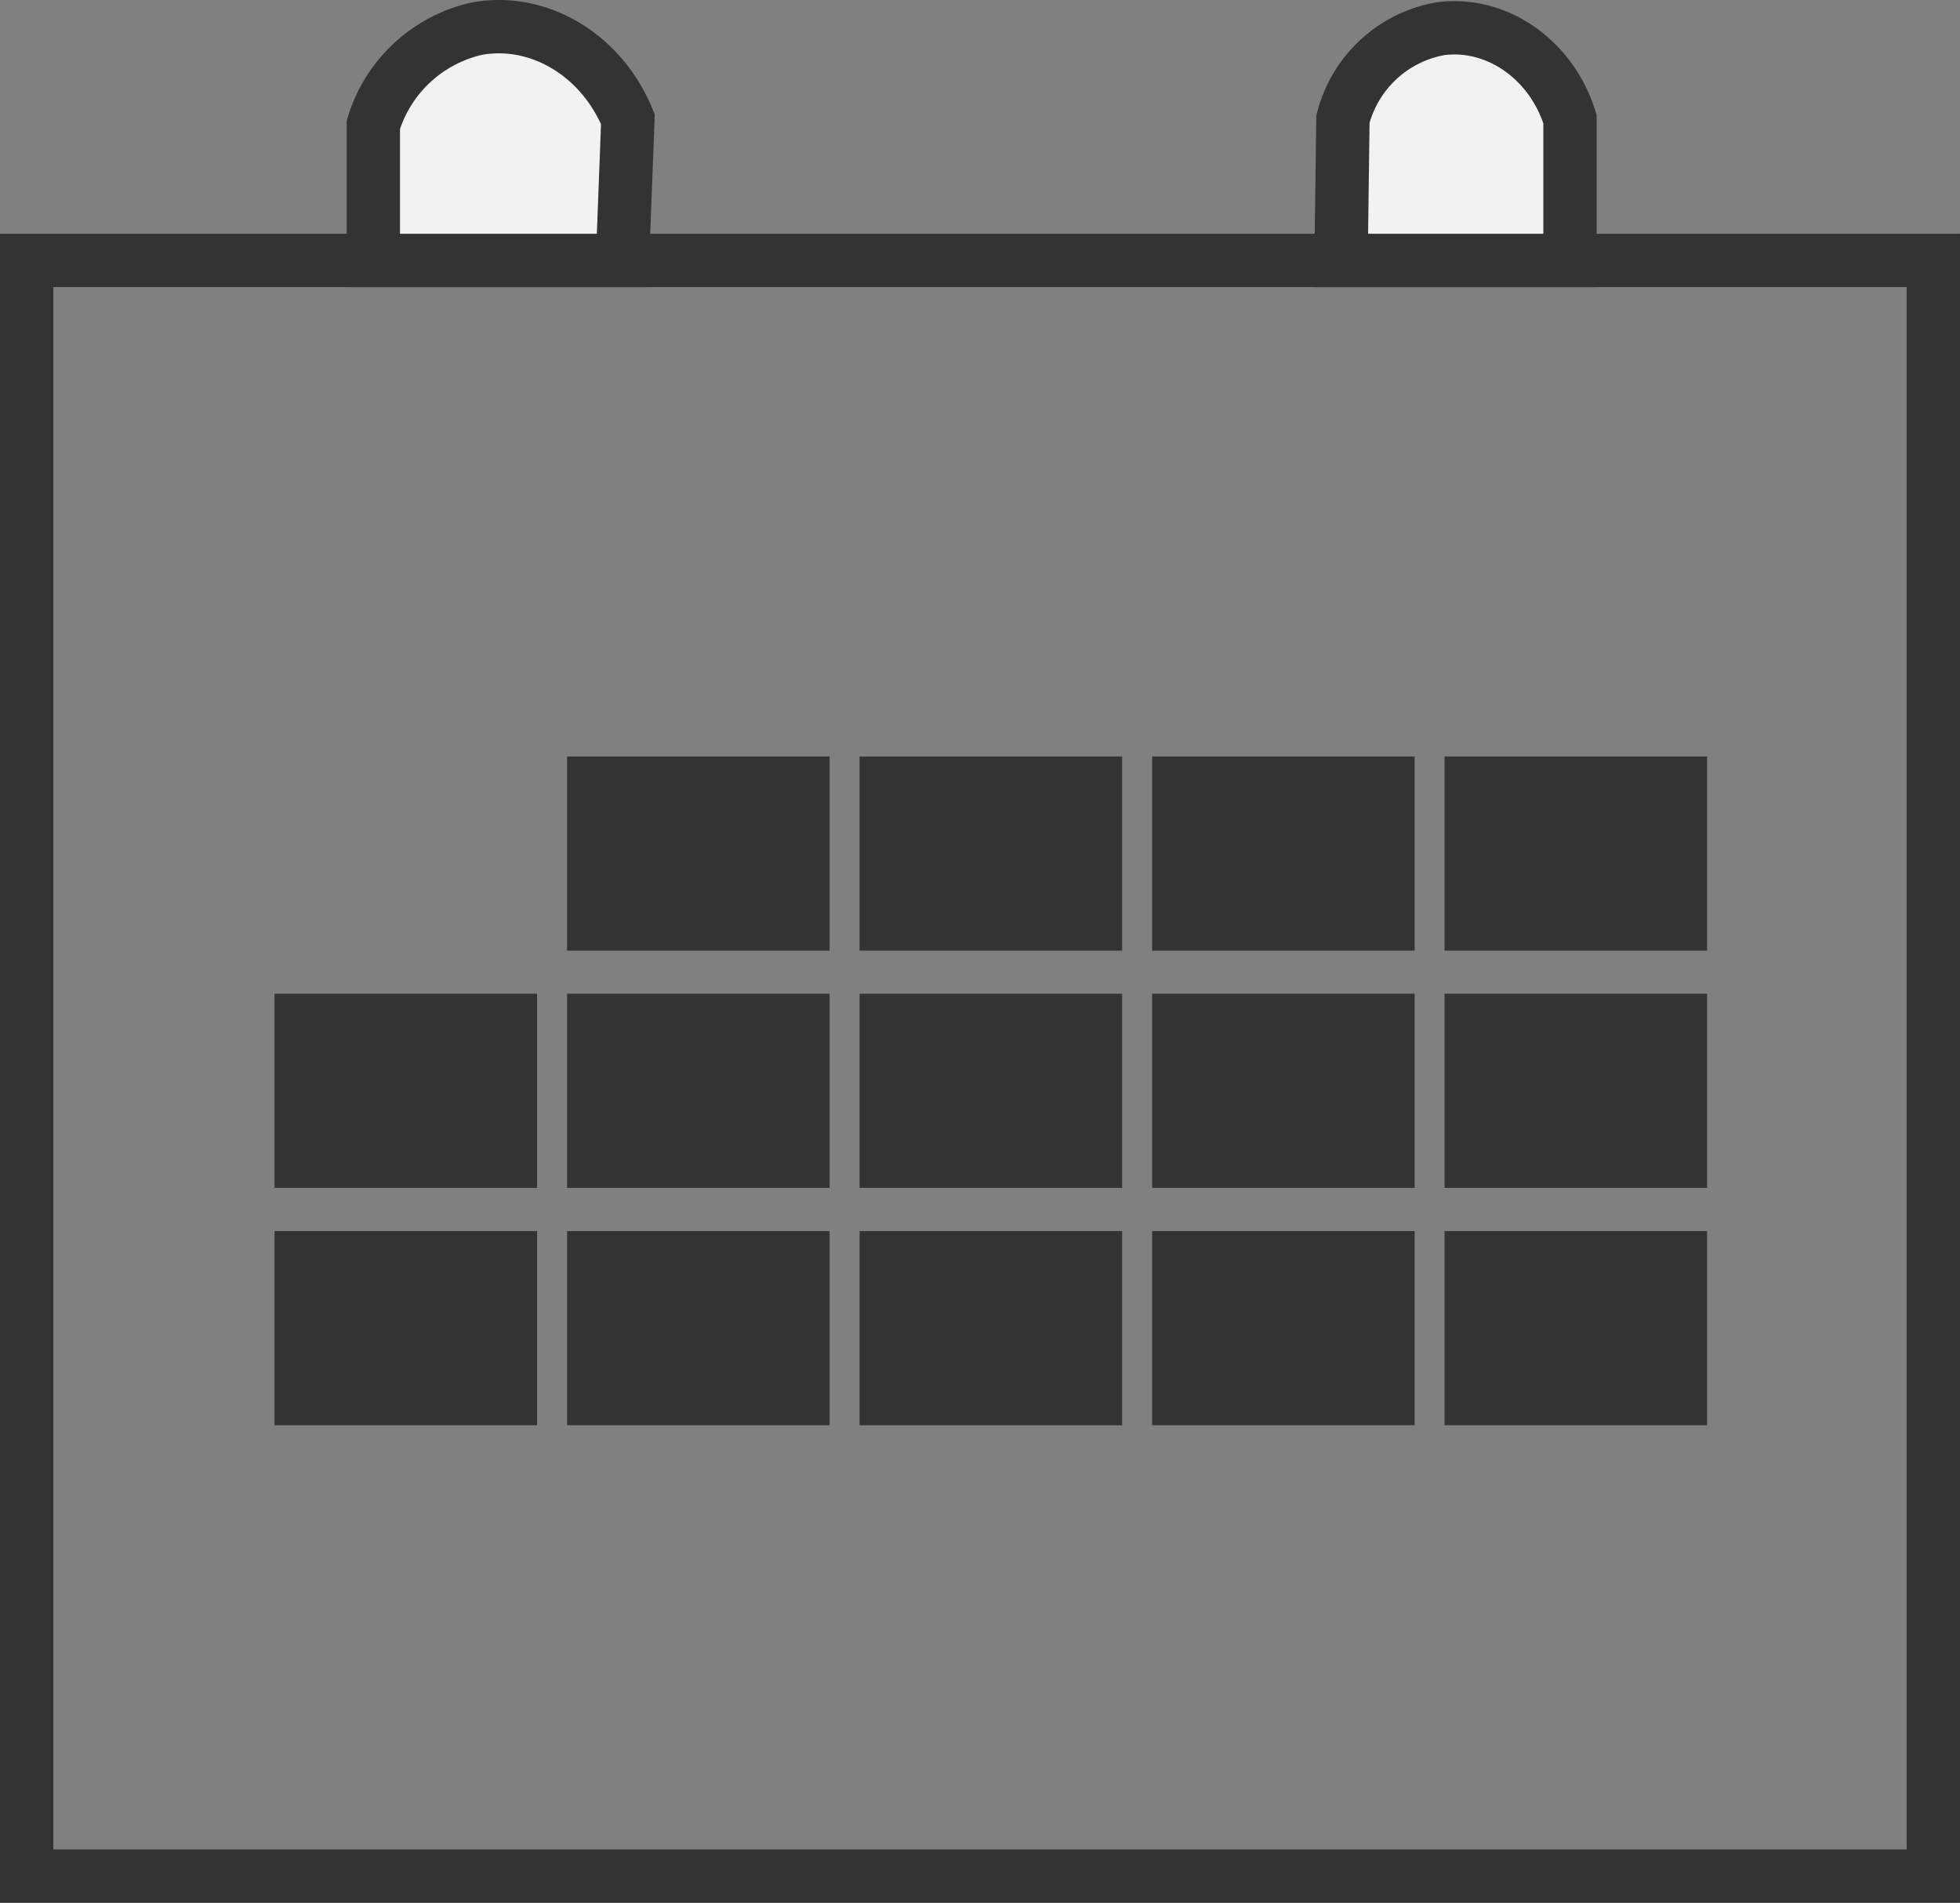 <svg xmlns="http://www.w3.org/2000/svg" viewBox="0 0 147 142.69"><rect x="0" y="0" width="147" height="142.69" fill="#808080" stroke="none"/><defs><style>.cls-1,.cls-2{fill:none;}.cls-1,.cls-3,.cls-4{stroke:#333;stroke-miterlimit:10;}.cls-1,.cls-3{stroke-width:4px;}.cls-3{fill:#f2f2f2;}.cls-4{fill:#333;}</style></defs><title>Asset 5</title><g id="Layer_2" data-name="Layer 2"><g id="Layer_1-2" data-name="Layer 1"><rect class="cls-1" x="2" y="19.53" width="143" height="121.16"/><rect class="cls-2" x="7.69" y="26.31" width="130.81" height="107.6"/><path class="cls-3" d="M28,19.53V9.36a10.52,10.52,0,0,1,7.72-7.2C40.25,1.29,45.07,4,47.09,8.94c-.13,3.53-.27,7.06-.4,10.59Z"/><path class="cls-3" d="M100.58,19.53l.14-10.59A9.19,9.19,0,0,1,108,2.16c4.14-.58,8.35,2.22,9.75,6.78V19.53Z"/><rect class="cls-4" x="43.03" y="57.23" width="18.69" height="13.56"/><rect class="cls-4" x="64.97" y="57.23" width="18.69" height="13.56"/><rect class="cls-4" x="86.91" y="57.23" width="18.69" height="13.56"/><rect class="cls-4" x="108.84" y="57.23" width="18.69" height="13.56"/><rect class="cls-4" x="108.84" y="75.02" width="18.69" height="13.56"/><rect class="cls-4" x="86.91" y="75.02" width="18.69" height="13.56"/><rect class="cls-4" x="64.97" y="75.02" width="18.69" height="13.56"/><rect class="cls-4" x="43.03" y="75.02" width="18.69" height="13.56"/><rect class="cls-4" x="21.09" y="75.02" width="18.69" height="13.56"/><rect class="cls-4" x="108.84" y="92.82" width="18.69" height="13.56"/><rect class="cls-4" x="86.91" y="92.82" width="18.69" height="13.56"/><rect class="cls-4" x="64.97" y="92.82" width="18.69" height="13.56"/><rect class="cls-4" x="43.03" y="92.82" width="18.69" height="13.56"/><rect class="cls-4" x="21.09" y="92.82" width="18.69" height="13.56"/></g></g></svg>